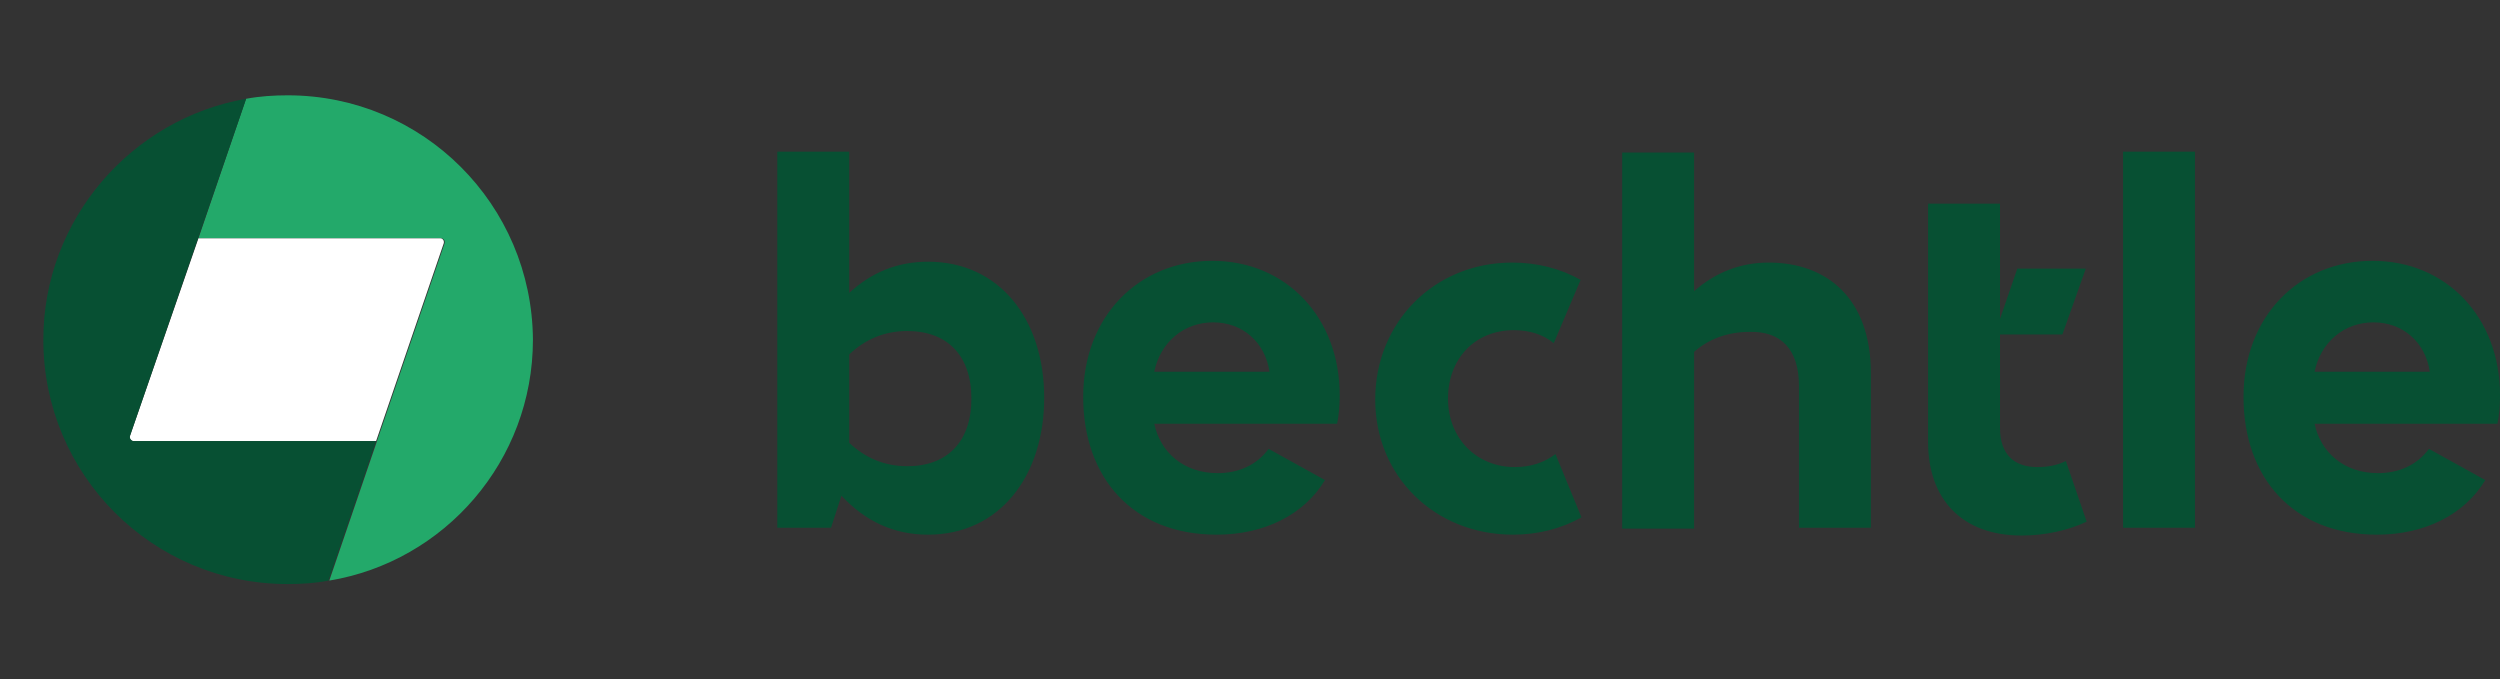 <?xml version="1.0" encoding="utf-8"?>
<!-- Generator: Adobe Illustrator 28.0.0, SVG Export Plug-In . SVG Version: 6.00 Build 0)  -->
<svg version="1.1" id="Laag_1" xmlns="http://www.w3.org/2000/svg" xmlns:xlink="http://www.w3.org/1999/xlink" x="0px" y="0px"
	 viewBox="0 0 288.5 78.4" style="enable-background:new 0 0 288.5 78.4;" xml:space="preserve">
<rect x="0" y="0" width="288.5" height="78.4" fill="#333333" stroke="none"/>
<style type="text/css">
	.st0{fill:#075033;}
	.st1{fill:#23A96A;}
	.st2{fill:#FFFFFF;}
</style>
<g>
	<g id="Logo">
		<g>
			<path class="st0" d="M267.1,42.9c0.7-3.4,3.4-5.7,6.8-5.7s6,2.3,6.5,5.7H267.1z M274.3,61.7c5.5,0,10.1-2.3,12.5-6.3l-6.5-3.6
				c-1.4,1.9-3.5,2.8-5.9,2.8c-3.9,0-6.6-2.4-7.3-5.7h21.1c0.2-0.9,0.3-2.1,0.3-3.3c0-9-6.2-15.5-14.7-15.5s-14.9,6.4-14.9,15.7
				S264.6,61.7,274.3,61.7 M245,60.9h8.3V17.5H245V60.9z M240.8,60.2l-2.4-7c-1,0.5-2.1,0.7-3.3,0.7c-2.6,0-4.3-1.4-4.3-4.5V38.6
				h7.2l2.7-7.6h-7.9l-2,5.8V23.5h-8.3V51c0,6.6,3.9,10.8,10.8,10.8C236,61.8,238.7,61.2,240.8,60.2 M207.6,44.5v16.4h8.3V43.1
				c0-8.7-5.1-12.8-11.8-12.8c-3.2,0-6.1,1.1-8.6,3.3v-16h-8.3v43.4h8.3V40.6c1.7-1.5,3.9-2.3,6.4-2.3
				C205.5,38.2,207.6,40.3,207.6,44.5 M174.6,61.7c2.9,0,5.6-0.7,7.9-2l-3-7.3c-1.3,1-2.9,1.5-4.7,1.5c-4.4,0-7.7-3.3-7.7-7.9
				s3.1-7.9,7.6-7.9c1.8,0,3.4,0.5,4.6,1.5l3.1-7.3c-2.3-1.3-5-2-7.9-2c-9,0-15.8,6.9-15.8,15.8S165.6,61.7,174.6,61.7 M133.2,42.9
				c0.7-3.4,3.4-5.7,6.8-5.7s6,2.3,6.5,5.7H133.2z M140.4,61.7c5.5,0,10.1-2.3,12.5-6.3l-6.5-3.6c-1.4,1.9-3.5,2.8-5.9,2.8
				c-3.9,0-6.6-2.4-7.3-5.7h21.1c0.2-0.9,0.3-2.1,0.3-3.3c0-9-6.2-15.5-14.7-15.5s-14.9,6.4-14.9,15.7S130.7,61.7,140.4,61.7
				 M98,51.1V40.9c1.8-1.7,4-2.7,6.7-2.7c4.6,0,7.4,2.8,7.4,7.8s-2.8,7.8-7.4,7.8C102,53.8,99.8,52.8,98,51.1 M107.1,61.7
				c8.2,0,13.4-6.7,13.4-15.8s-5.2-15.7-13.4-15.7c-3.5,0-6.5,1.2-9.1,3.6V17.5h-8.3v43.4h6.2l1.2-3.7
				C99.9,60.2,103.2,61.7,107.1,61.7"/>
			<g>
				<path class="st1" d="M33.2,11c-1.6,0-3.2,0.1-4.8,0.4l-5.5,16.1h28c0.3,0,0.5,0.3,0.4,0.6L38,67c13.3-2.2,23.5-13.8,23.5-27.8
					C61.4,23.6,48.8,11,33.2,11"/>
				<path class="st2" d="M22.9,27.5L15,50.3c-0.1,0.3,0.1,0.6,0.4,0.6h28l7.8-22.8c0.1-0.3-0.1-0.6-0.4-0.6L22.9,27.5L22.9,27.5z"/>
				<path class="st0" d="M15,50.3l13.4-38.9C15.2,13.7,5,25.3,5,39.2c0,15.6,12.6,28.2,28.2,28.2c1.6,0,3.2-0.1,4.7-0.4l5.5-16.1
					h-28C15.2,50.9,14.9,50.6,15,50.3"/>
			</g>
		</g>
	</g>
</g>
</svg>
